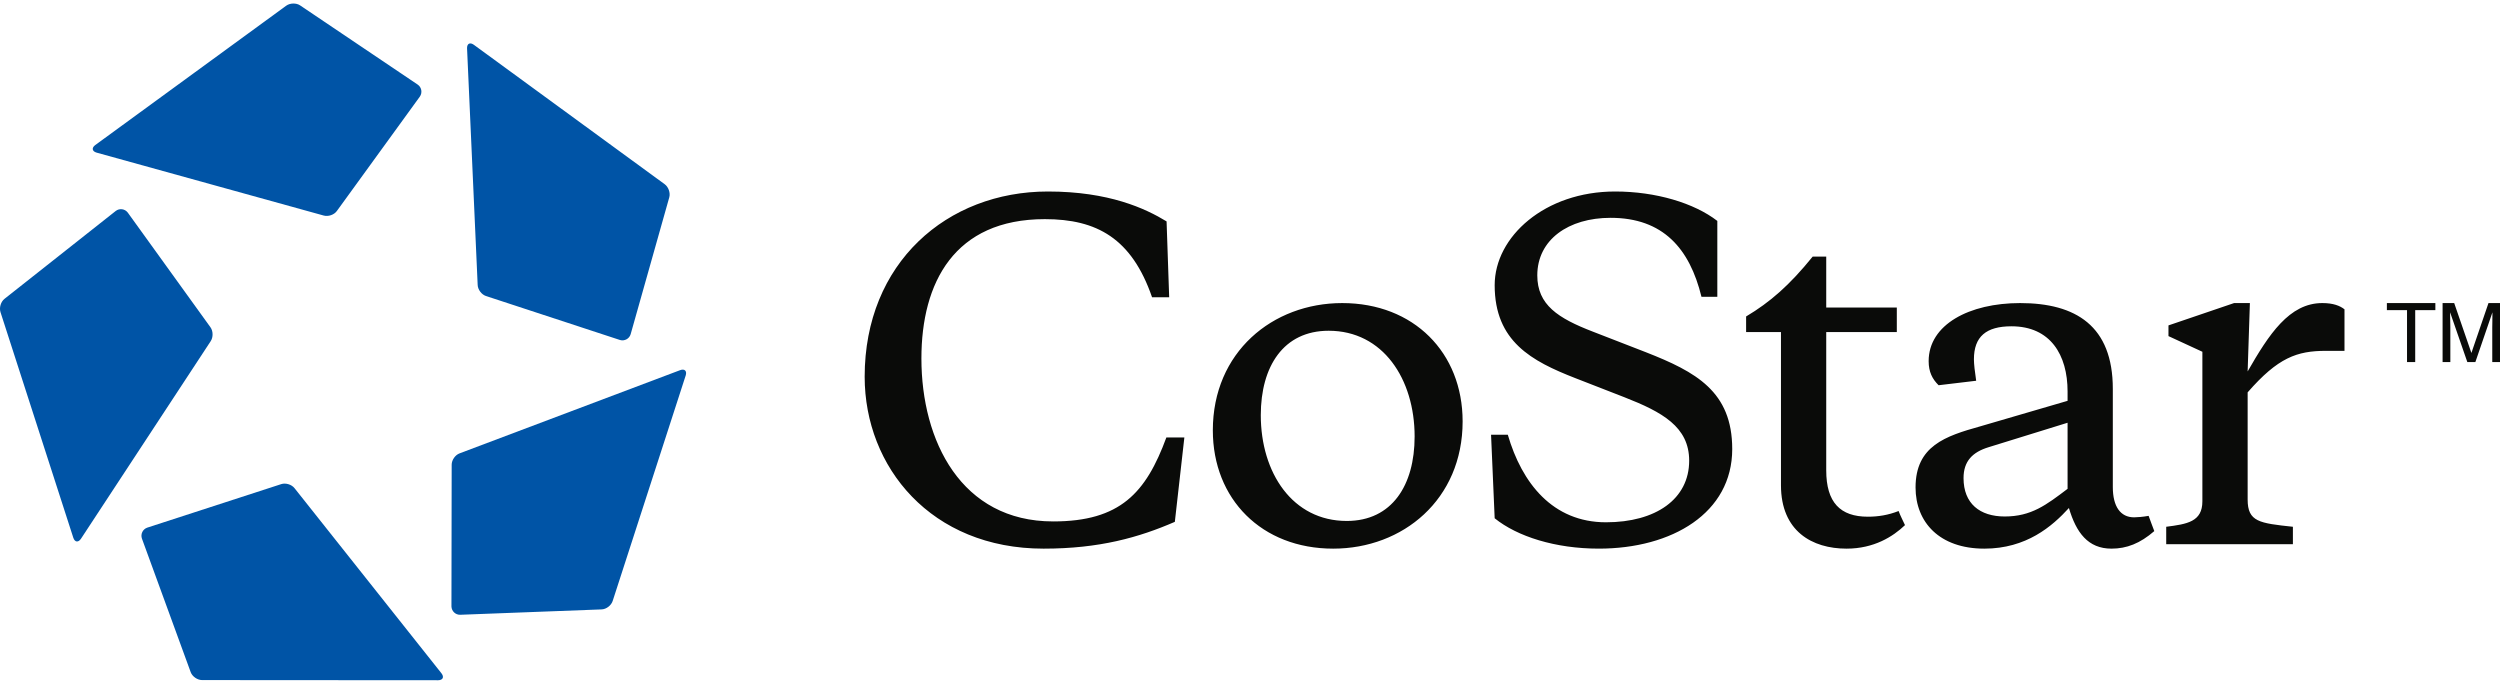 <svg xmlns:xlink="http://www.w3.org/1999/xlink" xmlns="http://www.w3.org/2000/svg" class="csg-tui-icon-svg css-uui-lrqb7u" viewBox="0 0 266 72" width="117" height="32" stroke="none" fill="currentcolor"><g stroke="none" stroke-width="1" fill="none" fill-rule="evenodd"><path d="m10.271 15.861 24.176 6.698c.485.132 1.105-.08 1.392-.481l8.837-12.182c.285-.414.184-.981-.229-1.269l-12.517-8.431c-.408-.273-1.067-.259-1.471.031l-20.326 14.831c-.402.299-.339.661 .138.803zm39.424-11.09 1.129 25.17c.016.499 .416 1.026.885 1.18l14.259 4.679c.483.144 .987-.132 1.132-.61l4.111-14.568c.135-.471-.083-1.101-.485-1.395l-20.317-14.843c-.407-.289-.73-.118-.715.387zm22.679 34.235-23.475 8.856c-.469.173-.841.714-.841 1.21l-.024 15.072c.013.503 .425.904 .928.892l15.053-.572c.495-.017 1.016-.419 1.172-.893l7.772-24c.149-.48-.118-.738-.584-.565zm-25.401 32.259-15.636-19.699c-.307-.393-.939-.586-1.407-.434l-14.271 4.635c-.473.167-.724.684-.558 1.164l5.189 14.213c.171.463 .714.839 1.212.839l25.118.017c.501-.007.661-.338.353-.735zm-39.171-14.417-7.75-24.012c-.153-.475.037-1.108.425-1.414l11.844-9.357c.4-.304.97-.224 1.273.178l8.798 12.202c.292.401 .301 1.062.027 1.479l-13.811 21.033c-.287.412-.645.364-.806-.109z" fill="#0054A6"></path><path d="m259.892 38.15h.824v-3.706c0-.147-.004-.379-.012-.694-.01-.315-.014-.55-.014-.703v-.192l1.835 5.295h.853l1.817-5.295c0 .339-.002.658-.008.954-.006.296-.01.507-.01.635v3.706h.823v-6.277h-1.226l-1.817 5.307-1.829-5.307h-1.236v6.277zm-5.928-6.277v.748h2.143v5.53h.871v-5.53h2.145v-.748h-5.159zm-33.974 12.732-8.424 2.608c-1.687.522-2.646 1.476-2.646 3.282 0 2.706 1.729 4.083 4.383 4.083 2.834 0 4.426-1.233 6.687-2.943v-7.029zm8.623 9.906c.169.5 .481 1.27.604 1.622-1.512 1.313-2.936 1.867-4.555 1.867-2.504 0-3.754-1.711-4.529-4.324-1.778 1.948-4.522 4.324-9.002 4.324-4.762 0-7.316-2.803-7.316-6.509 0-4.42 3.179-5.466 6.886-6.504l9.289-2.714v-.996c0-3.896-1.828-6.935-5.967-6.935-2.699 0-3.998 1.095-3.998 3.516 0 .478.097 1.334.24 2.278l-3.998.477c-.671-.665-1.058-1.42-1.058-2.565 0-3.897 4.334-6.177 9.728-6.177 5.922 0 9.867 2.425 9.867 9.123v10.448c0 2.088.819 3.226 2.265 3.226.324 0 .948-.05 1.544-.157zm18.481-22.64c-3.515 0-5.683 3.33-7.945 7.274l.239-7.274h-1.682l-6.981 2.376v1.139l3.608 1.666v15.911c0 2.186-1.633 2.424-3.848 2.71v1.852h13.479v-1.852c-3.563-.381-4.815-.524-4.815-2.898v-11.403c3.229-3.702 5.247-4.417 8.331-4.417h1.973v-4.419c-.481-.38-1.204-.665-2.359-.665zm-48.355 22.73c-2.939 0-4.428-1.518-4.428-4.938v-14.704h7.51v-2.61h-7.51v-5.419h-1.444c-2.46 3.039-4.528 4.847-7.081 6.366v1.663h3.709v16.296c0 4.892 3.321 6.745 6.978 6.745 2.924 0 4.954-1.291 6.218-2.503-.217-.475-.468-.943-.68-1.501-1.096.433-2.168.605-3.272.605zm-86.689.503c-9.77 0-14.012-8.556-14.012-17.339 0-8.077 3.502-14.824 13.136-14.824 5.53 0 9.241 2.044 11.407 8.316h1.82l-.277-8.075c-2.255-1.376-6.127-3.181-12.626-3.181-10.74 0-19.498 7.595-19.498 19.709 0 9.598 7.054 18.291 19.038 18.291 5.943 0 10.137-1.19 13.964-2.851l1.014-8.981h-1.914c-2.168 5.896-4.909 8.937-12.052 8.937zm38.466-9.027c0-6.129-3.37-11.261-9.147-11.261-4.811 0-7.221 3.803-7.221 8.981 0 6.127 3.371 11.257 9.148 11.257 4.811 0 7.22-3.8 7.22-8.977zm5.107-1.615c0 8.313-6.359 13.538-13.772 13.538-7.606 0-12.806-5.272-12.806-12.589 0-8.314 6.353-13.54 13.767-13.54 7.609 0 12.811 5.273 12.811 12.591zm28.686 2.942c0 6.796-6.391 10.595-14.196 10.595-4.617 0-8.673-1.285-11.08-3.231l-.385-8.885h1.783c1.493 5.135 4.767 9.313 10.446 9.313 5.296 0 8.851-2.468 8.851-6.557 0-3.606-2.881-5.178-6.878-6.743l-5.247-2.043c-4.623-1.805-8.57-3.896-8.57-9.884 0-5.171 5.352-9.969 12.812-9.969 4.342 0 8.418 1.229 10.878 3.131v8.075h-1.686c-1.253-5.13-4.08-8.405-9.67-8.405-4.478 0-7.799 2.322-7.799 6.127 0 3.135 2.209 4.555 5.912 5.983l5.633 2.186c5.342 2.096 9.196 4.181 9.196 10.308z" fill="#0A0B09"></path></g></svg>